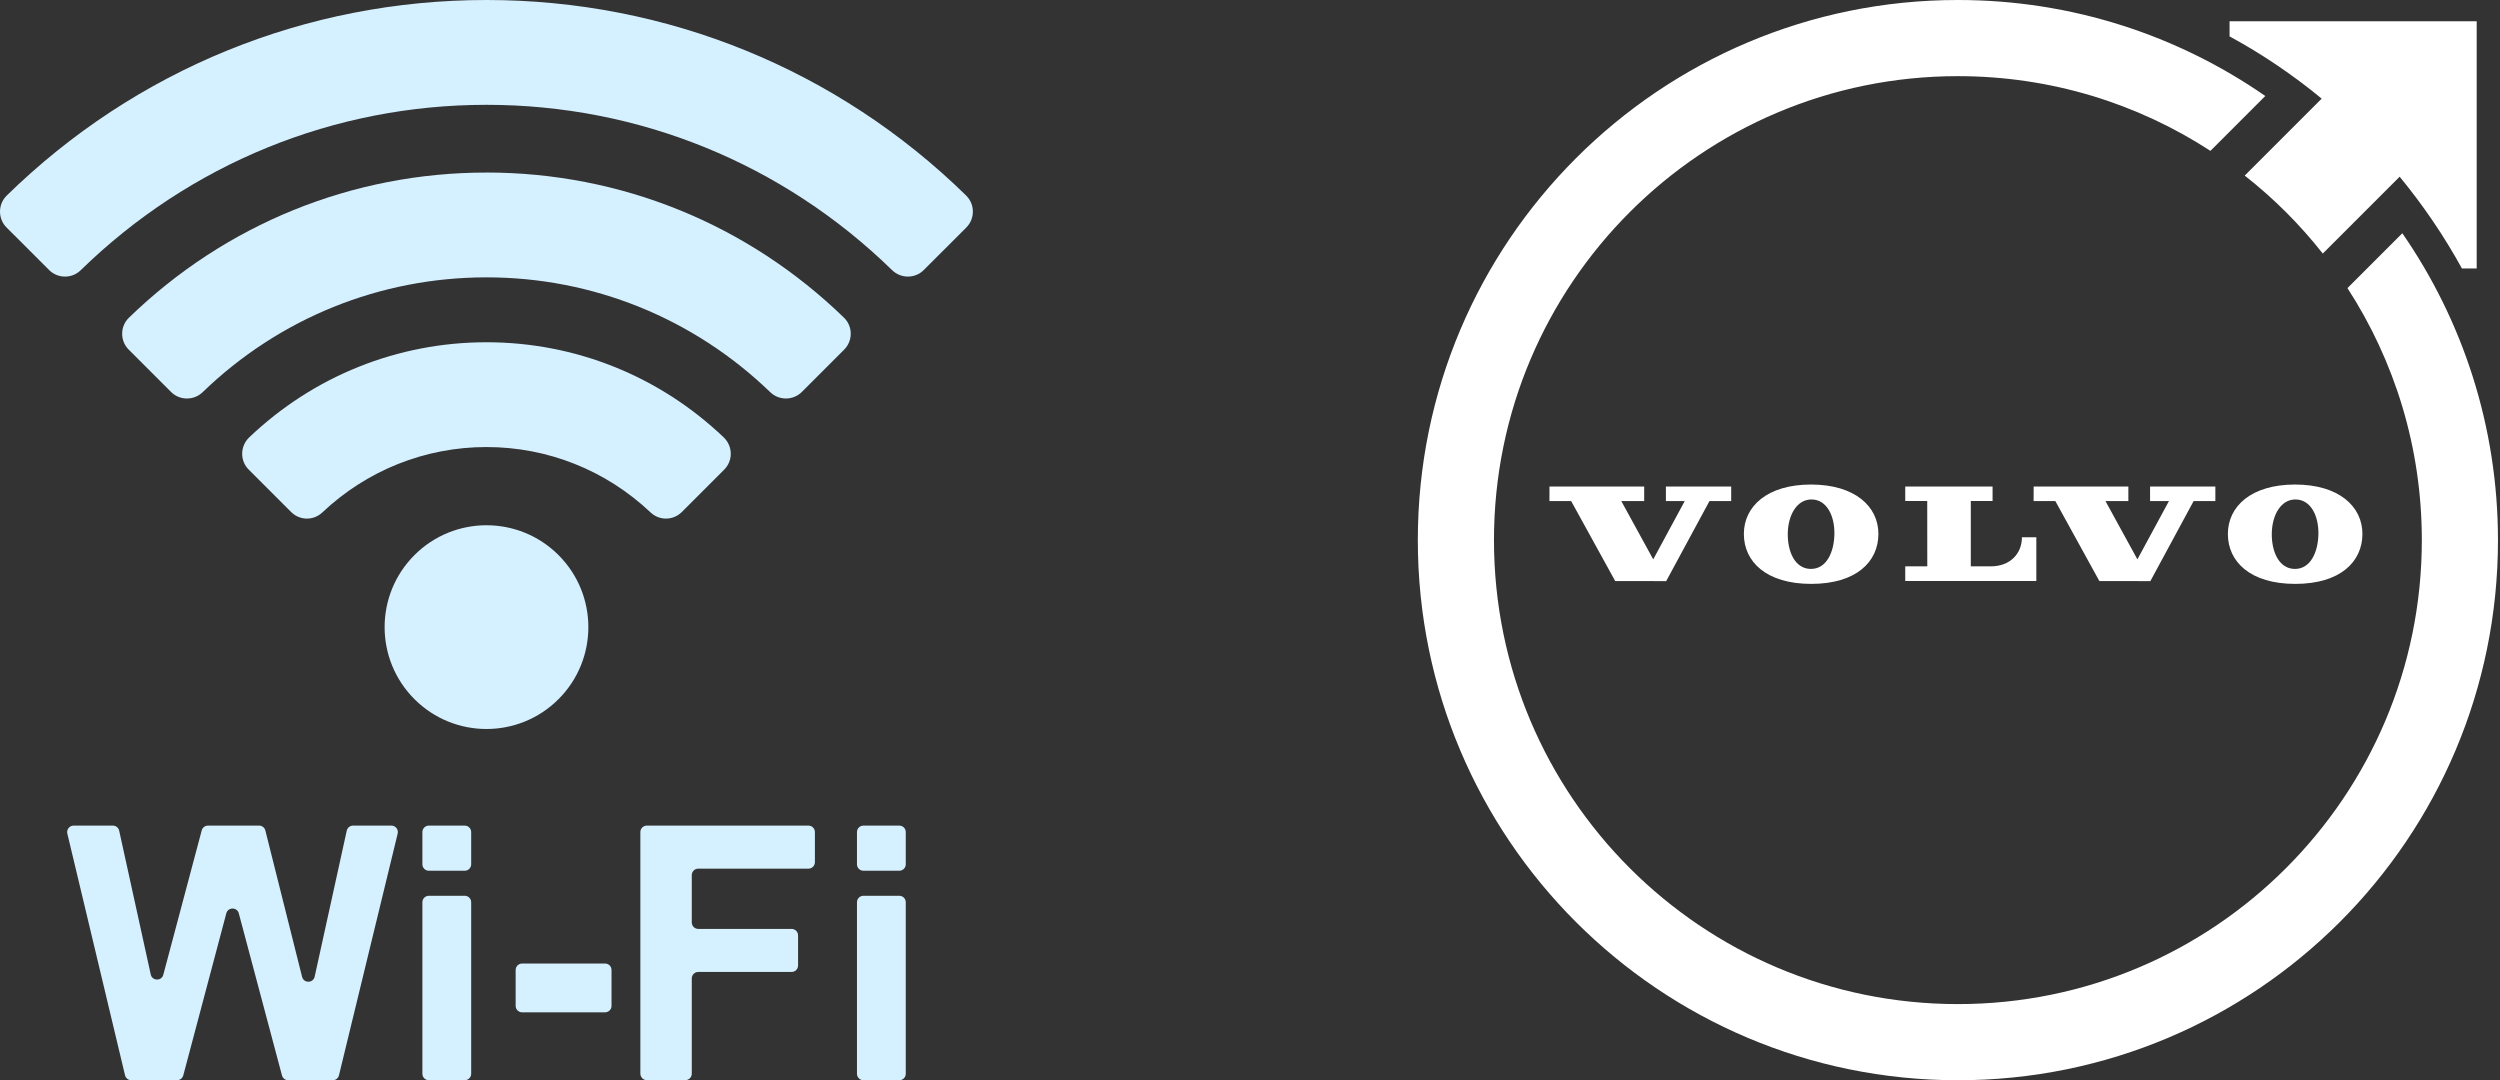 <?xml version="1.0" encoding="UTF-8"?> <svg xmlns="http://www.w3.org/2000/svg" width="243" height="105" viewBox="0 0 243 105" fill="none"><rect x="0" y="0" width="243" height="105" fill="#333333" stroke="none"/><path d="M54.288 67.958C58.155 64.091 58.155 57.822 54.288 53.955C50.421 50.088 44.152 50.088 40.285 53.955C36.418 57.822 36.418 64.091 40.285 67.958C44.152 71.825 50.421 71.825 54.288 67.958Z" fill="#D5F0FF"></path><path d="M47.284 33.267C38.66 33.267 30.469 36.553 24.217 42.52C23.792 42.927 23.546 43.494 23.539 44.081C23.532 44.673 23.758 45.231 24.178 45.648L28.294 49.764C29.134 50.604 30.469 50.624 31.331 49.809C35.668 45.712 41.333 43.453 47.284 43.453C53.235 43.453 58.902 45.709 63.236 49.809C63.659 50.209 64.194 50.407 64.731 50.407C65.289 50.407 65.847 50.193 66.276 49.764L70.392 45.648C70.809 45.231 71.037 44.673 71.031 44.081C71.024 43.494 70.775 42.927 70.351 42.52C64.099 36.553 55.907 33.267 47.284 33.267Z" fill="#D5F0FF"></path><path d="M47.282 16.772C34.25 16.772 21.909 21.782 12.533 30.88C12.113 31.288 11.878 31.837 11.874 32.424C11.869 33.014 12.097 33.569 12.515 33.987L16.628 38.1C17.05 38.523 17.611 38.735 18.171 38.735C18.72 38.735 19.271 38.532 19.693 38.123C27.146 30.922 36.944 26.959 47.282 26.959C57.619 26.959 67.417 30.925 74.871 38.123C75.724 38.947 77.098 38.936 77.936 38.1L82.051 33.985C82.469 33.567 82.694 33.012 82.692 32.422C82.688 31.835 82.453 31.286 82.033 30.877C72.657 21.78 60.318 16.77 47.286 16.77L47.282 16.772Z" fill="#D5F0FF"></path><path d="M93.913 19.008C81.384 6.751 64.824 0 47.284 0C29.744 0 13.184 6.751 0.655 19.008C0.237 19.417 0.005 19.968 1.67764e-05 20.555C-0.002 21.145 0.224 21.698 0.639 22.114L4.775 26.249C5.197 26.672 5.757 26.884 6.317 26.884C6.877 26.884 7.422 26.679 7.844 26.265C18.471 15.898 32.476 10.188 47.282 10.188C62.087 10.188 76.094 15.898 86.719 26.265C87.57 27.096 88.948 27.09 89.788 26.249L93.924 22.114C94.339 21.698 94.567 21.145 94.563 20.555C94.561 19.968 94.328 19.419 93.908 19.008H93.913Z" fill="#D5F0FF"></path><path d="M12.153 104.517L6.545 81.023C6.451 80.627 6.751 80.248 7.157 80.248H10.97C11.266 80.248 11.521 80.454 11.584 80.743L14.652 94.719C14.794 95.362 15.704 95.383 15.873 94.746L19.607 80.716C19.679 80.44 19.93 80.248 20.214 80.248H25.183C25.472 80.248 25.723 80.445 25.793 80.725L29.362 94.947C29.524 95.591 30.444 95.577 30.586 94.929L33.703 80.743C33.766 80.454 34.021 80.248 34.317 80.248H38.044C38.45 80.248 38.751 80.63 38.654 81.025L32.948 104.519C32.881 104.801 32.628 105 32.339 105H28.016C27.731 105 27.483 104.808 27.408 104.532L23.212 88.779C23.047 88.155 22.161 88.155 21.997 88.779L17.814 104.53C17.741 104.806 17.491 104.998 17.206 104.998H12.766C12.474 104.998 12.221 104.799 12.153 104.514V104.517Z" fill="#D5F0FF"></path><path d="M41.056 84.008V80.876C41.056 80.528 41.339 80.248 41.684 80.248H45.172C45.519 80.248 45.799 80.53 45.799 80.876V84.008C45.799 84.356 45.517 84.636 45.172 84.636H41.684C41.336 84.636 41.056 84.354 41.056 84.008ZM41.056 104.37V87.697C41.056 87.349 41.339 87.069 41.684 87.069H45.172C45.519 87.069 45.799 87.351 45.799 87.697V104.37C45.799 104.718 45.517 104.998 45.172 104.998H41.684C41.336 104.998 41.056 104.715 41.056 104.37Z" fill="#D5F0FF"></path><path d="M50.121 97.77V94.283C50.121 93.935 50.403 93.655 50.749 93.655H58.812C59.16 93.655 59.44 93.937 59.44 94.283V97.77C59.44 98.118 59.158 98.398 58.812 98.398H50.749C50.401 98.398 50.121 98.116 50.121 97.77Z" fill="#D5F0FF"></path><path d="M62.243 104.37V80.876C62.243 80.528 62.525 80.248 62.87 80.248H78.581C78.929 80.248 79.209 80.53 79.209 80.876V83.805C79.209 84.153 78.927 84.433 78.581 84.433H67.869C67.521 84.433 67.241 84.716 67.241 85.061V89.662C67.241 90.01 67.523 90.29 67.869 90.29H76.944C77.292 90.29 77.572 90.572 77.572 90.918V93.847C77.572 94.195 77.289 94.475 76.944 94.475H67.869C67.521 94.475 67.241 94.757 67.241 95.103V104.363C67.241 104.711 66.959 104.991 66.613 104.991H62.873C62.525 104.991 62.245 104.709 62.245 104.363L62.243 104.37Z" fill="#D5F0FF"></path><path d="M83.297 84.008V80.876C83.297 80.528 83.58 80.248 83.925 80.248H87.412C87.76 80.248 88.04 80.53 88.04 80.876V84.008C88.04 84.356 87.758 84.636 87.412 84.636H83.925C83.577 84.636 83.297 84.354 83.297 84.008ZM83.297 104.37V87.697C83.297 87.349 83.58 87.069 83.925 87.069H87.412C87.76 87.069 88.04 87.351 88.04 87.697V104.37C88.04 104.718 87.758 104.998 87.412 104.998H83.925C83.577 104.998 83.297 104.715 83.297 104.37Z" fill="#D5F0FF"></path><path d="M185.189 56.475H197.931V52.221H196.532C196.532 53.848 195.342 55.048 193.524 55.048H191.562V48.697H193.678V47.288H185.189V48.697H187.327L187.332 55.048H185.189V56.475Z" fill="white"></path><path d="M204.059 56.48L209.015 56.484L213.222 48.702H215.333V47.293H208.987V48.702H210.823L207.755 54.369L204.65 48.702H206.877V47.293H197.672L197.667 48.702H199.778L204.059 56.48Z" fill="white"></path><path d="M159.815 47.293H150.61L150.606 48.702H152.716L156.998 56.48L161.954 56.484L166.161 48.702H168.271V47.293H161.926V48.702H163.757L160.694 54.369L157.588 48.702H159.815V47.293Z" fill="white"></path><path d="M169.504 51.896C169.504 54.602 171.684 56.754 176.054 56.754C180.424 56.754 182.581 54.602 182.581 51.896C182.581 49.227 180.294 47.097 176.026 47.097C171.768 47.097 169.504 49.227 169.504 51.896ZM178.304 51.919C178.276 53.588 177.583 55.327 175.984 55.299C174.427 55.271 173.743 53.551 173.771 51.84C173.804 50.068 174.65 48.525 176.11 48.548C177.569 48.571 178.337 50.147 178.304 51.919Z" fill="white"></path><path d="M216.55 51.896C216.55 54.602 218.73 56.754 223.1 56.754C227.47 56.754 229.627 54.602 229.627 51.896C229.627 49.227 227.34 47.097 223.077 47.097C218.814 47.097 216.55 49.227 216.55 51.896ZM223.156 48.548C224.611 48.576 225.383 50.147 225.35 51.919C225.318 53.588 224.63 55.327 223.03 55.299C221.473 55.271 220.79 53.551 220.817 51.84C220.85 50.064 221.696 48.52 223.156 48.548Z" fill="white"></path><path d="M233.505 22.67L228.173 28.003C232.743 35.056 235.402 43.466 235.402 52.5C235.402 77.406 215.212 97.598 190.308 97.598C165.404 97.598 145.214 77.406 145.214 52.5C145.214 27.594 165.404 7.402 190.308 7.402C199.359 7.402 207.788 10.07 214.854 14.664L220.186 9.331C211.707 3.45 201.409 0 190.308 0C161.317 0 137.812 23.502 137.812 52.5C137.812 81.498 161.313 105 190.308 105C219.303 105 242.803 81.498 242.803 52.5C242.799 41.416 239.363 31.141 233.505 22.67Z" fill="white"></path><path d="M216.713 2.064V3.538C219.898 5.263 222.891 7.299 225.667 9.587L218.187 17.068C221.009 19.281 223.556 21.829 225.774 24.646L233.245 17.175C235.536 19.955 237.573 22.954 239.297 26.092H240.734V2.064H216.713Z" fill="white"></path></svg> 